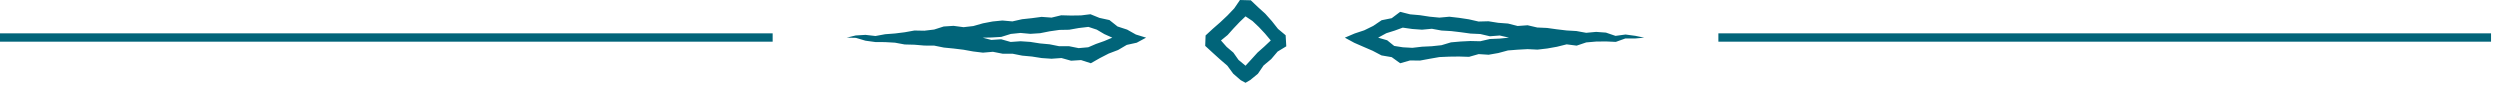 <svg xmlns="http://www.w3.org/2000/svg" width="195" height="7" viewBox="0 0 195 7">
    <defs>
        <filter id="s0d0z896na">
            <feColorMatrix in="SourceGraphic" values="0 0 0 0 1 0 0 0 0 1 0 0 0 0 1 0 0 0 1 0"/>
        </filter>
    </defs>
    <g fill="none" fill-rule="evenodd">
        <g filter="url(#s0d0z896na)" transform="translate(-83 -1924)">
            <g>
                <g fill="#016479">
                    <path d="M31.067 0l-.442.648-.532.559-.56.528-.581.508-.566.522-.03.813.568.522.573.518.584.504.462.628.583.505.375.203.365-.213.6-.49.443-.648.594-.495.5-.589.677-.41-.05-.863-.595-.495-.481-.609-.513-.576-.572-.517-.557-.53L31.067 0zm-.113 4.672l-.401-.569-.524-.445-.444-.502.521-.426.458-.512.472-.498.464-.445.548.366.498.472.469.5.456.543-.516.486-.515.456-.461.507-.478.521-.547-.454zM10.997 2.938l.675.176.77-.051.74.209.771-.055.759.051.752.118.756.07.75.15.764-.002.75.15.75-.067.602-.258.645-.227.627-.265-.62-.277-.59-.348-.651-.214-.755.089-.75.133-.762.014-.753.108-.749.148-.76.05-.77-.07-.756.077-.742.231-.76.046-.693.014zm8.438 1.995l-.763-.247-.777.05-.75-.21-.775.055-.766-.052-.759-.119-.764-.071-.756-.15-.77.001-.757-.15-.778.067-.762-.093-.757-.136-.761-.093-.764-.075-.756-.152-.77-.005-.765-.065-.769-.02-.758-.14-.766-.044-.77-.006-.763-.104-.75-.222L.4 2.936l.692-.17.765-.046.781.088.757-.139.764-.058.762-.095.757-.136.773.015.762-.091.747-.238.766-.05.781.104.763-.088.748-.213.757-.144.763-.076.778.07.755-.17.763-.082.761-.101.777.057.753-.181.774.02.772-.011.736-.091.701.285.779.17.63.5.747.243.683.384.798.245-.73.394-.778.171-.676.398-.732.277-.696.358-.698.398zM43.764 2.156l-.626.229-.654.205-.64.348.704.202.548.442.672.106.746.042.754-.087.76-.037.756-.08.742-.223.757-.066.76-.038.766.018.747-.173.761-.034.735-.073-.723-.167-.77.059-.745-.175-.76-.035-.754-.104-.756-.09-.76-.044-.75-.137-.77.072-.757-.055-.743-.105zm-4.514.781l.766-.327.745-.246.7-.343.657-.444.786-.158.659-.495.775.194.764.067.76.116.762.073.778-.07.763.088.758.115.755.172.773-.02.758.12.766.057.752.191.777-.057.753.175.767.035.76.106.762.09.767.045.758.138.778-.072.766.056.745.255.783-.106.762.103.696.143-.702.062h-.77l-.745.268-.774-.036-.77.01-.764.066-.746.251-.78-.1-.753.187-.757.135-.763.089-.775-.038-.766.042-.765.06-.75.202-.758.133-.777-.05-.75.214-.773-.024-.77.009-.769.033-.758.133-.758.14-.772-.01-.77.219-.661-.476-.795-.135-.692-.363-.717-.309-.715-.312-.736-.4z" transform="translate(83 1924) translate(65.65)"/>
                </g>
                <path stroke="#016479" stroke-width=".65" d="M134.034 2.926L194.301 2.926M0 2.926L60.267 2.926" transform="translate(83 1924)"/>
            </g>
        </g>
    </g>
</svg>
